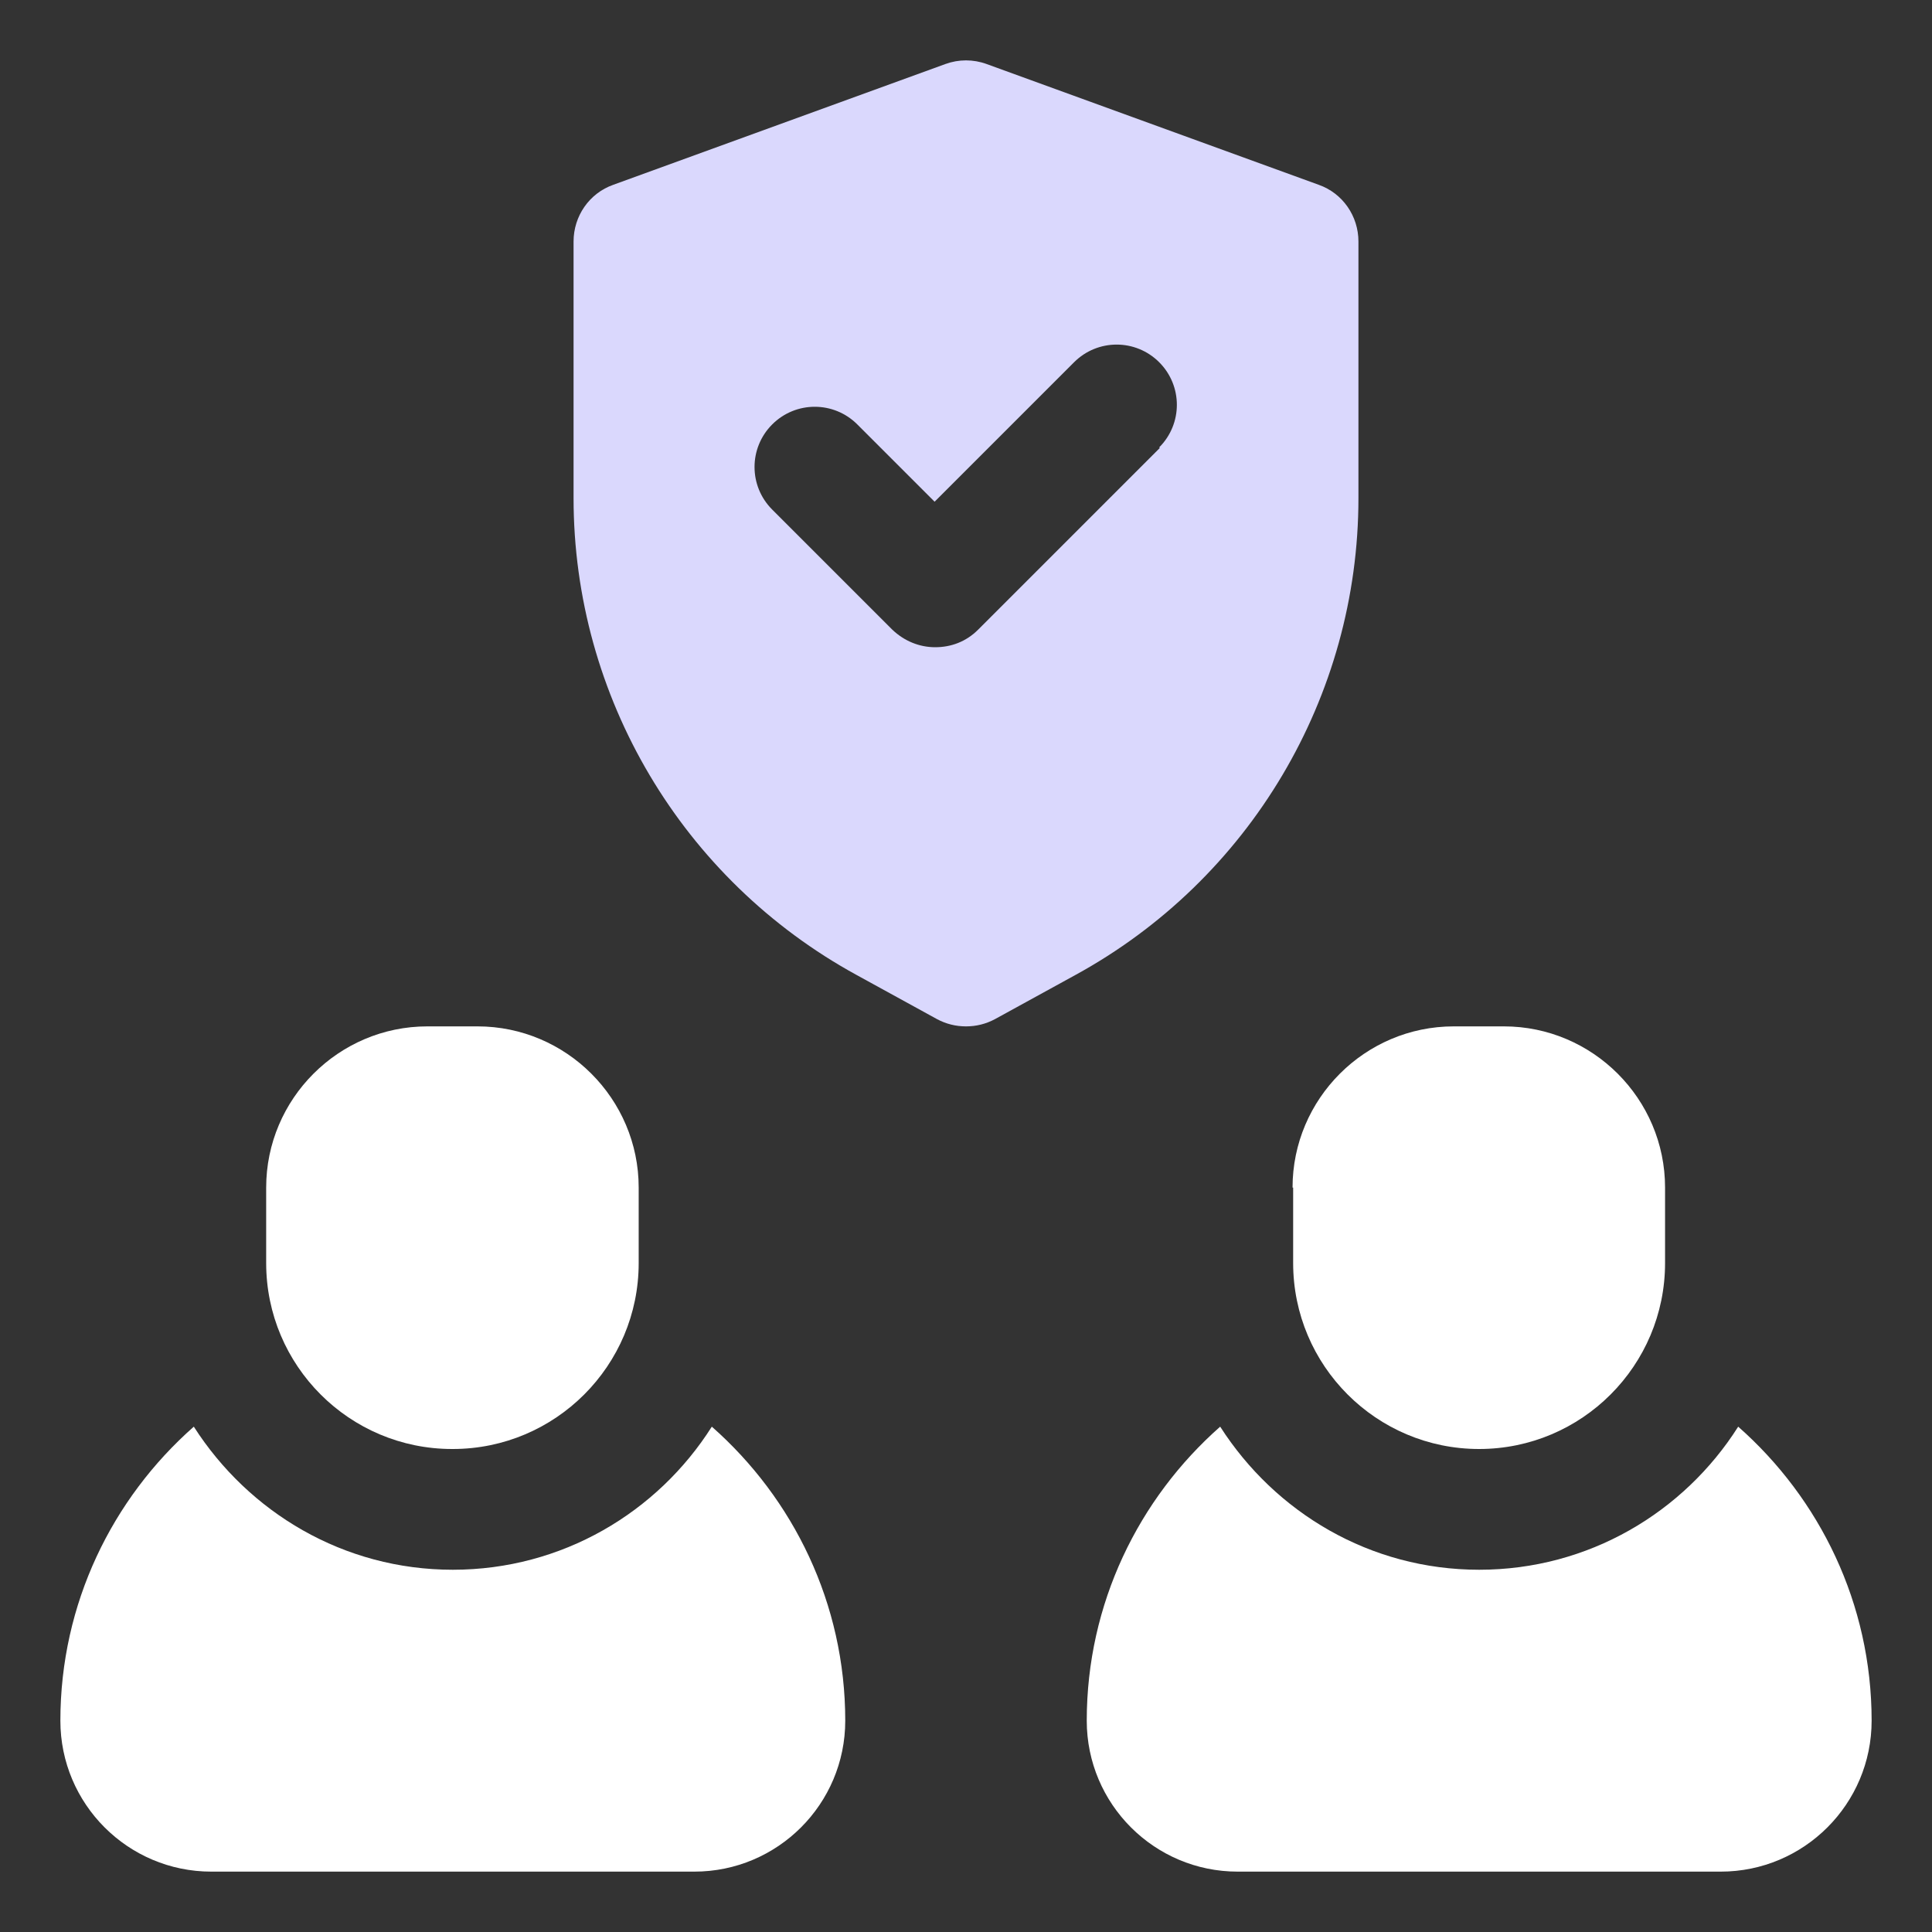 <svg width="48" height="48" viewBox="0 0 48 48" fill="none" xmlns="http://www.w3.org/2000/svg">
<rect x="0" y="0" width="48" height="48" fill="#333333" stroke="none"/>
<path d="M33.75 12.375V6C33.75 5.37 33.36 4.8 32.76 4.59L24.51 1.59C24.18 1.47 23.82 1.47 23.49 1.59L15.24 4.59C14.64 4.8 14.25 5.37 14.25 6V12.375C14.25 17.31 16.95 21.855 21.285 24.225L23.28 25.32C23.505 25.44 23.745 25.5 24 25.5C24.255 25.5 24.495 25.44 24.72 25.32L26.715 24.225C31.05 21.855 33.75 17.31 33.75 12.375ZM28.815 11.13L24.3 15.645C24 15.945 23.625 16.08 23.235 16.08C22.845 16.08 22.47 15.93 22.17 15.645L19.185 12.66C18.6 12.075 18.6 11.13 19.185 10.545C19.77 9.96 20.715 9.96 21.3 10.545L23.22 12.465L26.685 9C27.27 8.415 28.215 8.415 28.8 9C29.385 9.585 29.385 10.53 28.8 11.115L28.815 11.13Z" fill="#DAD8FD"/>
<path d="M17.685 35.445C16.335 37.575 13.965 39 11.25 39C8.535 39 6.18 37.575 4.815 35.445C2.79 37.23 1.5 39.84 1.5 42.75C1.5 44.82 3.18 46.5 5.25 46.5H17.25C19.32 46.5 21 44.82 21 42.75C21 39.84 19.71 37.23 17.685 35.445Z" fill="white"/>
<path d="M11.248 36C13.798 36 15.868 33.93 15.868 31.38V29.505C15.868 27.3 14.068 25.5 11.863 25.5H10.618C8.413 25.5 6.613 27.3 6.613 29.505V31.38C6.613 33.93 8.683 36 11.233 36H11.248Z" fill="white"/>
<path d="M43.185 35.445C41.835 37.575 39.465 39 36.75 39C34.035 39 31.68 37.575 30.315 35.445C28.29 37.23 27 39.84 27 42.75C27 44.82 28.68 46.5 30.75 46.5H42.75C44.82 46.5 46.5 44.82 46.5 42.75C46.5 39.84 45.21 37.23 43.185 35.445Z" fill="white"/>
<path d="M32.128 29.505V31.38C32.128 33.93 34.198 36 36.748 36C39.298 36 41.368 33.93 41.368 31.38V29.505C41.368 27.3 39.568 25.5 37.363 25.5H36.118C33.913 25.5 32.113 27.3 32.113 29.505H32.128Z" fill="white"/>
</svg>
